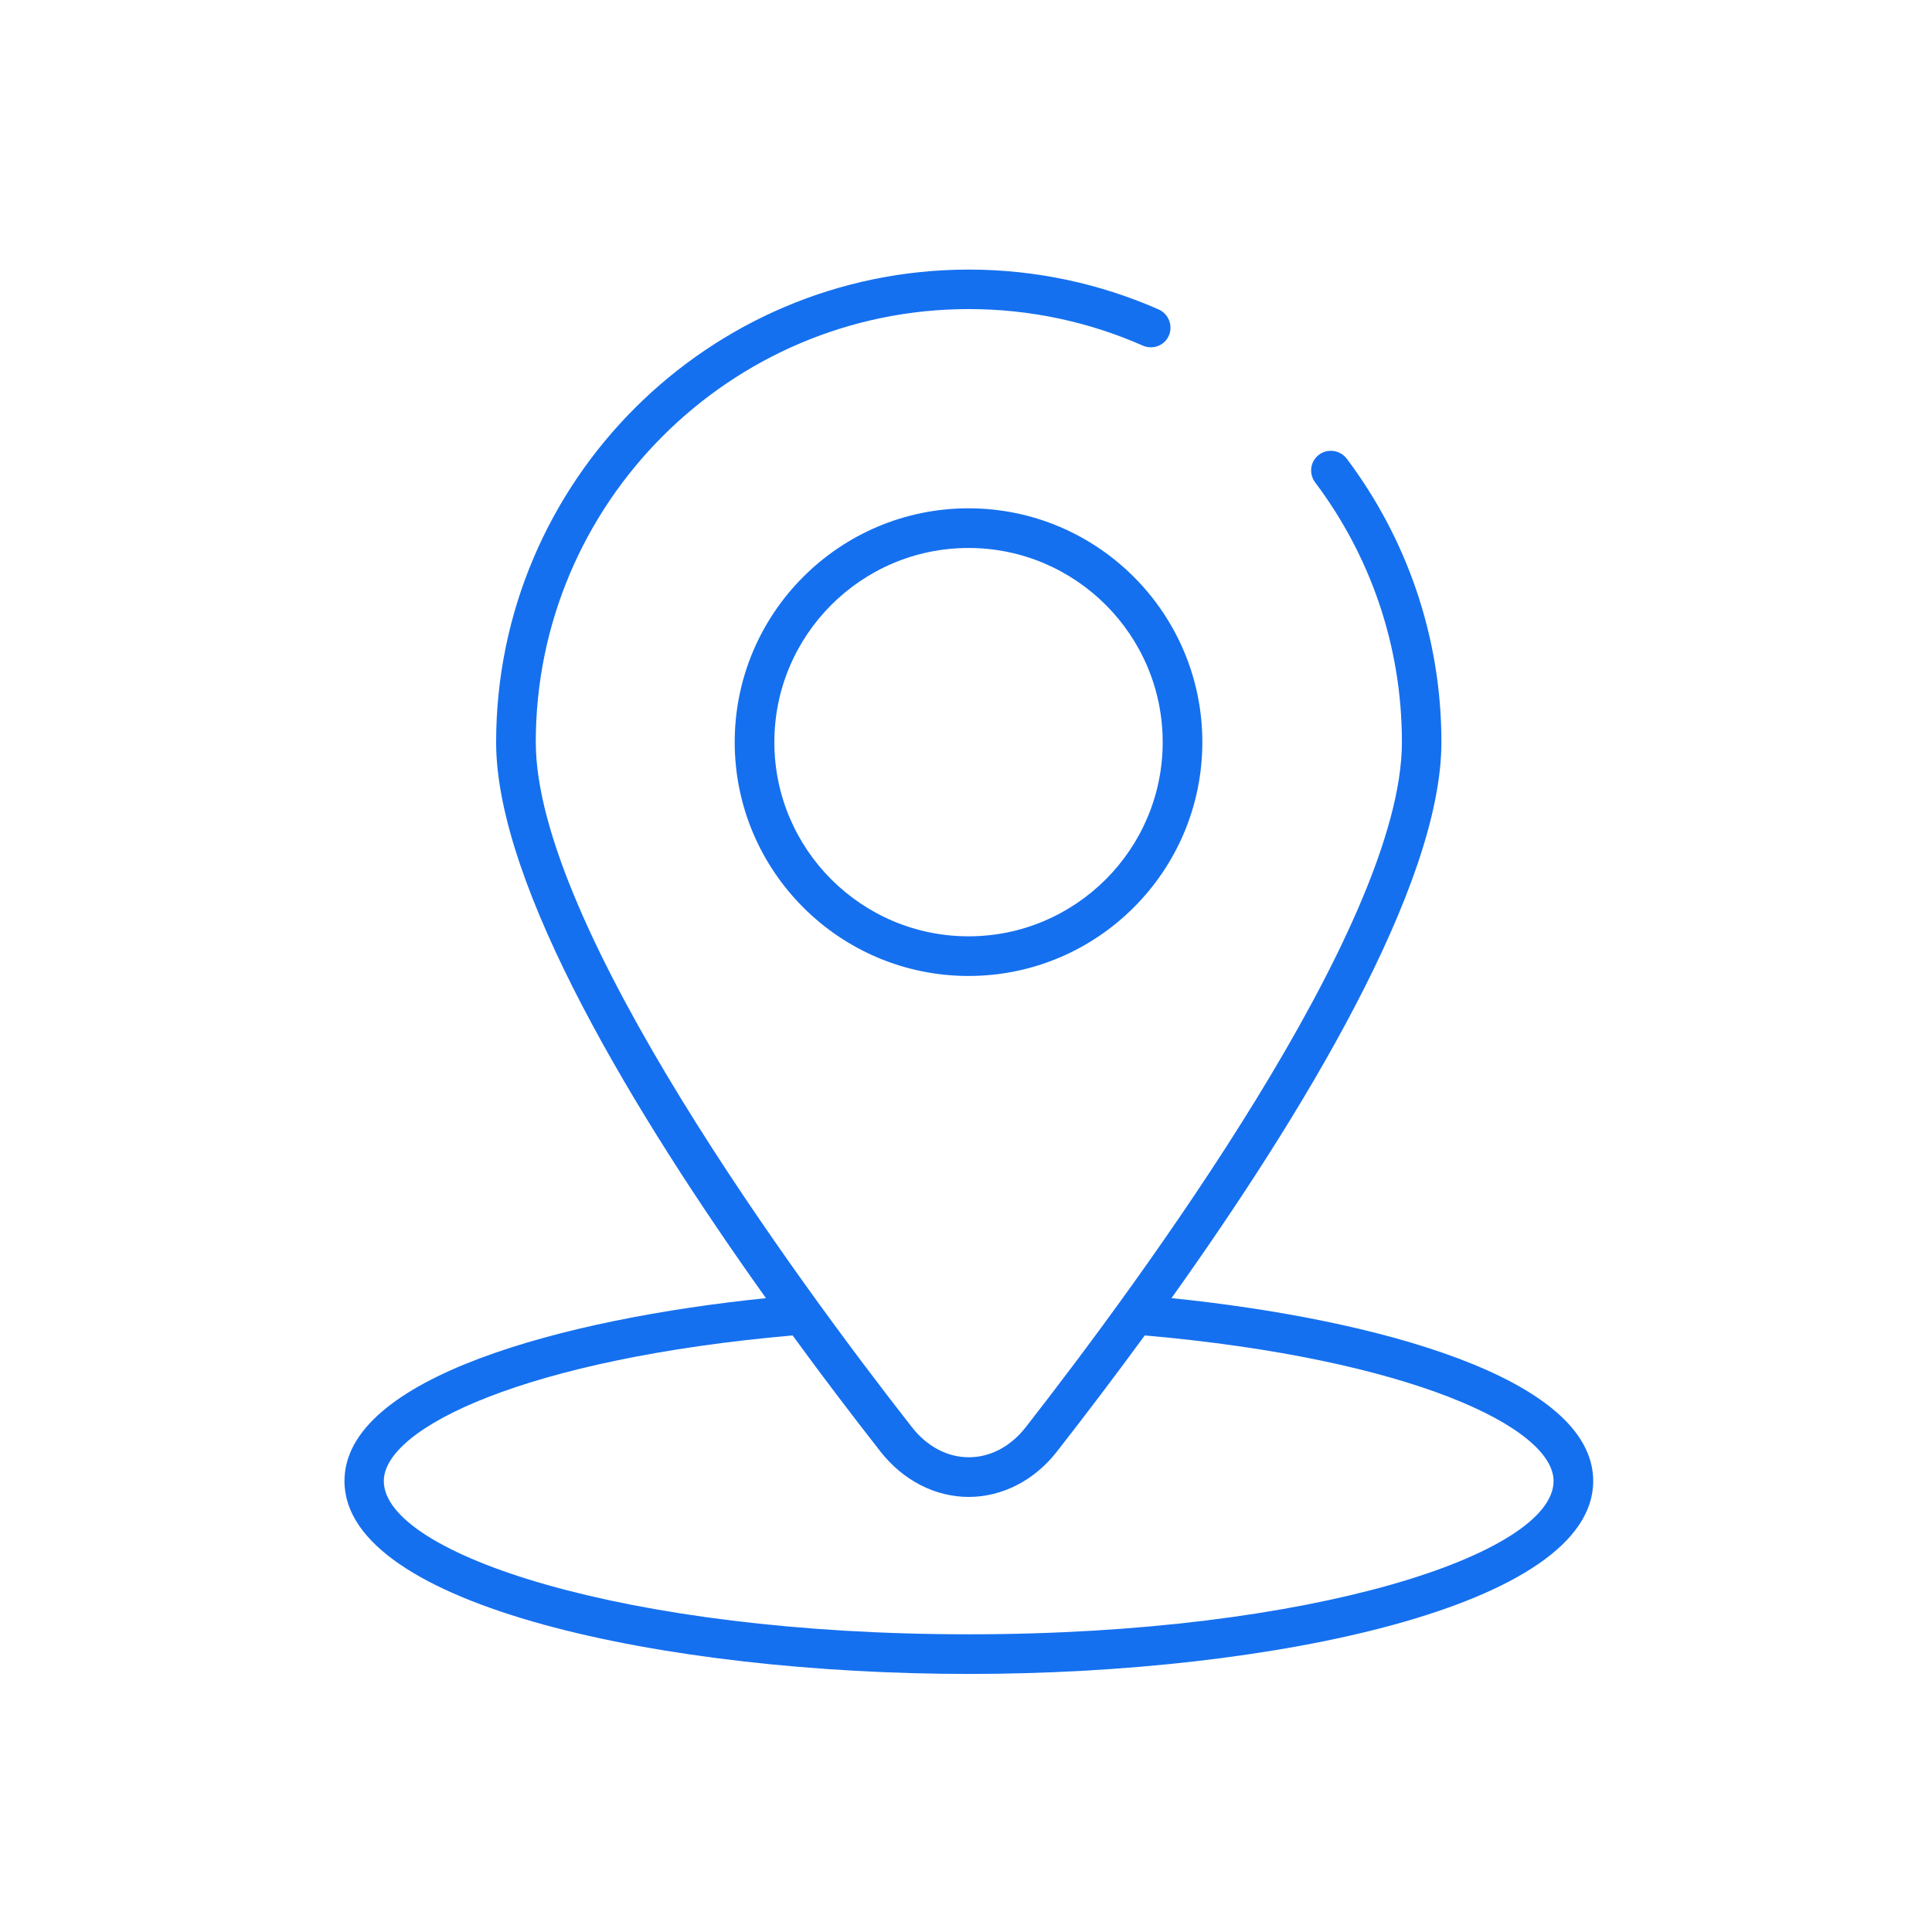 <svg width="88" height="88" viewBox="0 0 88 88" fill="none" xmlns="http://www.w3.org/2000/svg">
<path d="M53.364 59.122C59.288 50.813 65.654 40.365 65.654 33.804C65.654 28.97 64.05 24.498 61.348 20.899C61.001 20.437 60.314 20.408 59.939 20.841C59.657 21.167 59.65 21.643 59.91 21.983C62.388 25.278 63.855 29.367 63.855 33.804C63.855 42.171 51.875 58.4 46.73 64.996C46.037 65.885 45.112 66.376 44.129 66.376C43.147 66.376 42.222 65.885 41.528 64.996C36.376 58.407 24.404 42.171 24.404 33.804C24.404 22.93 33.255 14.078 44.129 14.078C46.94 14.078 49.621 14.671 52.048 15.74C52.41 15.899 52.836 15.813 53.096 15.516C53.494 15.054 53.327 14.339 52.771 14.093C50.127 12.93 47.2 12.279 44.129 12.279C32.258 12.279 22.598 21.94 22.598 33.811C22.598 40.365 28.963 50.82 34.888 59.129C25.697 60.069 15.69 62.735 15.69 67.46C15.69 73.168 30.343 76.246 44.129 76.246C57.916 76.246 72.569 73.168 72.569 67.46C72.569 62.728 62.562 60.069 53.371 59.129L53.364 59.122ZM44.115 74.44C28.421 74.44 17.482 70.762 17.482 67.46C17.482 65.018 24.006 61.889 36.102 60.827C37.518 62.771 38.884 64.556 40.098 66.109C41.124 67.424 42.59 68.183 44.122 68.183C45.654 68.183 47.121 67.431 48.147 66.109C49.361 64.556 50.719 62.771 52.142 60.827C64.231 61.889 70.763 65.018 70.763 67.46C70.763 70.762 59.823 74.44 44.129 74.44H44.115Z" fill="#1570EF"/>
<path d="M54.765 33.804C54.765 27.929 49.989 23.153 44.115 23.153C38.241 23.153 33.465 27.929 33.465 33.804C33.465 39.678 38.241 44.454 44.115 44.454C49.989 44.454 54.765 39.678 54.765 33.804ZM35.271 33.804C35.271 28.927 39.238 24.96 44.115 24.96C48.992 24.96 52.959 28.927 52.959 33.804C52.959 38.681 48.992 42.648 44.115 42.648C39.238 42.648 35.271 38.681 35.271 33.804Z" fill="#1570EF"/>
</svg>
